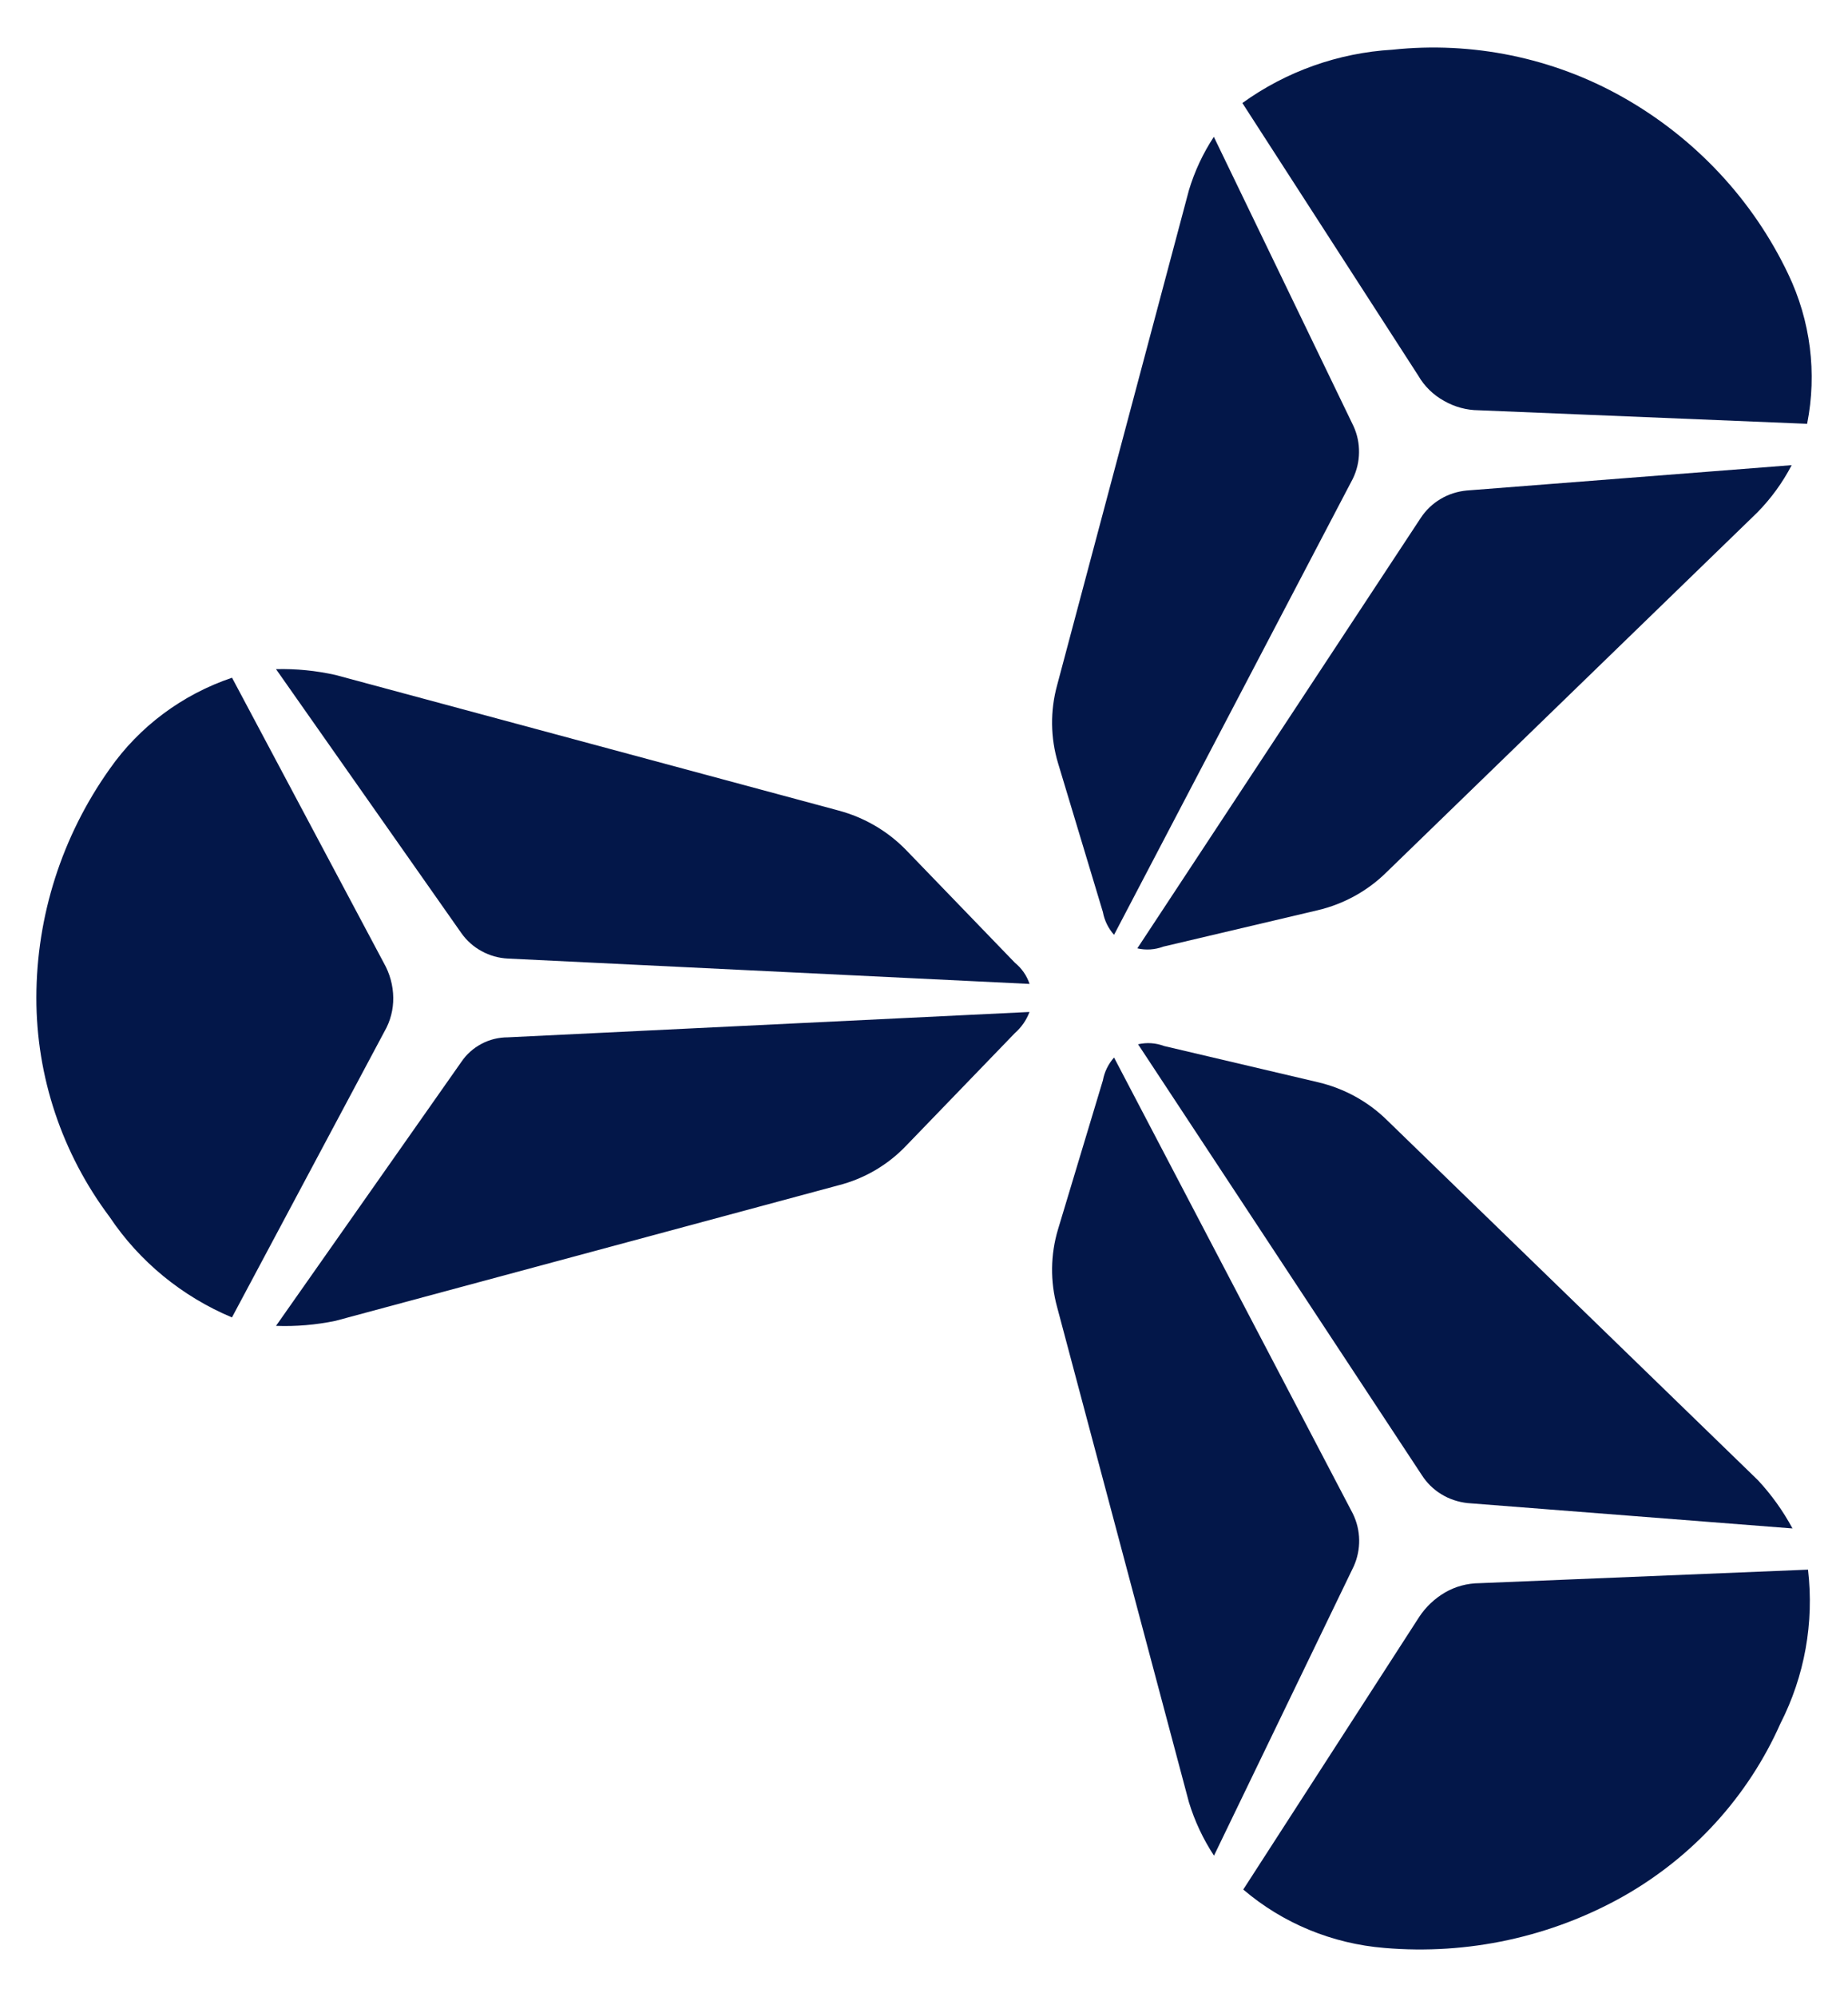 <svg width="25" height="27" viewBox="0 0 25 27" fill="none" xmlns="http://www.w3.org/2000/svg">
<g clip-path="url(#clip0_2001_2904)">
<path d="M18.311 5.763L16.421 1.85C16.274 2.073 16.161 2.316 16.084 2.571L14.301 9.264C14.206 9.61 14.21 9.974 14.313 10.317L14.92 12.331C14.941 12.445 14.993 12.552 15.071 12.639L18.302 6.471C18.355 6.361 18.384 6.24 18.385 6.118C18.387 5.996 18.362 5.875 18.311 5.763Z" fill="#031749"/>
<path d="M19.537 5.421C19.679 5.502 19.84 5.546 20.003 5.547L24.447 5.73C24.583 5.045 24.493 4.336 24.191 3.705C23.713 2.701 22.931 1.865 21.952 1.313C21.009 0.781 19.918 0.557 18.837 0.672C18.104 0.715 17.399 0.966 16.807 1.393L19.186 5.078C19.269 5.222 19.39 5.34 19.537 5.421Z" fill="#031749"/>
<path d="M24.238 6.289L19.841 6.632C19.717 6.644 19.596 6.682 19.489 6.746C19.382 6.809 19.291 6.896 19.223 6.998L15.386 12.822C15.502 12.849 15.624 12.841 15.736 12.799L17.824 12.307C18.178 12.224 18.501 12.046 18.757 11.793L23.772 6.93C23.959 6.74 24.116 6.524 24.238 6.289Z" fill="#031749"/>
<path d="M19.852 20.322L24.249 20.665C24.122 20.429 23.965 20.21 23.782 20.013L18.767 15.148C18.511 14.895 18.188 14.717 17.834 14.633L15.746 14.142C15.635 14.1 15.513 14.092 15.396 14.119L19.234 19.943C19.301 20.048 19.391 20.137 19.498 20.202C19.605 20.268 19.727 20.308 19.852 20.322Z" fill="#031749"/>
<path d="M19.548 21.531C19.407 21.614 19.287 21.727 19.198 21.863L16.819 25.547C17.354 26.004 18.024 26.28 18.731 26.337C19.856 26.433 20.983 26.189 21.962 25.638C22.906 25.103 23.65 24.285 24.085 23.304C24.414 22.66 24.543 21.937 24.459 21.222L20.015 21.405C19.85 21.406 19.689 21.449 19.548 21.531Z" fill="#031749"/>
<path d="M16.423 25.089L18.314 21.176C18.364 21.064 18.389 20.942 18.387 20.82C18.385 20.697 18.356 20.577 18.302 20.466L15.071 14.298C14.993 14.386 14.941 14.492 14.92 14.607L14.313 16.621C14.21 16.964 14.206 17.328 14.301 17.673L16.084 24.367C16.162 24.622 16.276 24.865 16.423 25.089Z" fill="#031749"/>
<path d="M6.242 14.356L3.734 17.926C4.004 17.936 4.274 17.913 4.539 17.858L11.338 16.027C11.691 15.938 12.011 15.751 12.26 15.489L13.729 13.968C13.818 13.89 13.886 13.792 13.927 13.682L6.871 14.025C6.746 14.025 6.623 14.055 6.514 14.113C6.404 14.171 6.31 14.255 6.242 14.356Z" fill="#031749"/>
<path d="M5.32 13.489C5.318 13.324 5.274 13.163 5.192 13.019L3.139 9.163C2.466 9.39 1.884 9.823 1.482 10.399C0.838 11.306 0.493 12.384 0.492 13.489C0.491 14.555 0.838 15.593 1.482 16.452C1.885 17.055 2.461 17.528 3.138 17.812L5.202 13.944C5.282 13.805 5.322 13.648 5.32 13.489Z" fill="#031749"/>
<path d="M3.734 9.047L6.242 12.617C6.313 12.717 6.406 12.801 6.516 12.86C6.625 12.92 6.746 12.954 6.871 12.96L13.928 13.303C13.891 13.191 13.822 13.092 13.73 13.017L12.26 11.495C12.009 11.236 11.69 11.05 11.338 10.957L4.539 9.126C4.275 9.067 4.005 9.04 3.734 9.047Z" fill="#031749"/>
</g>
<defs>
<clipPath id="clip0_2001_2904">
<rect width="25" height="27" fill="white"/>
</clipPath>
</defs>
</svg>
